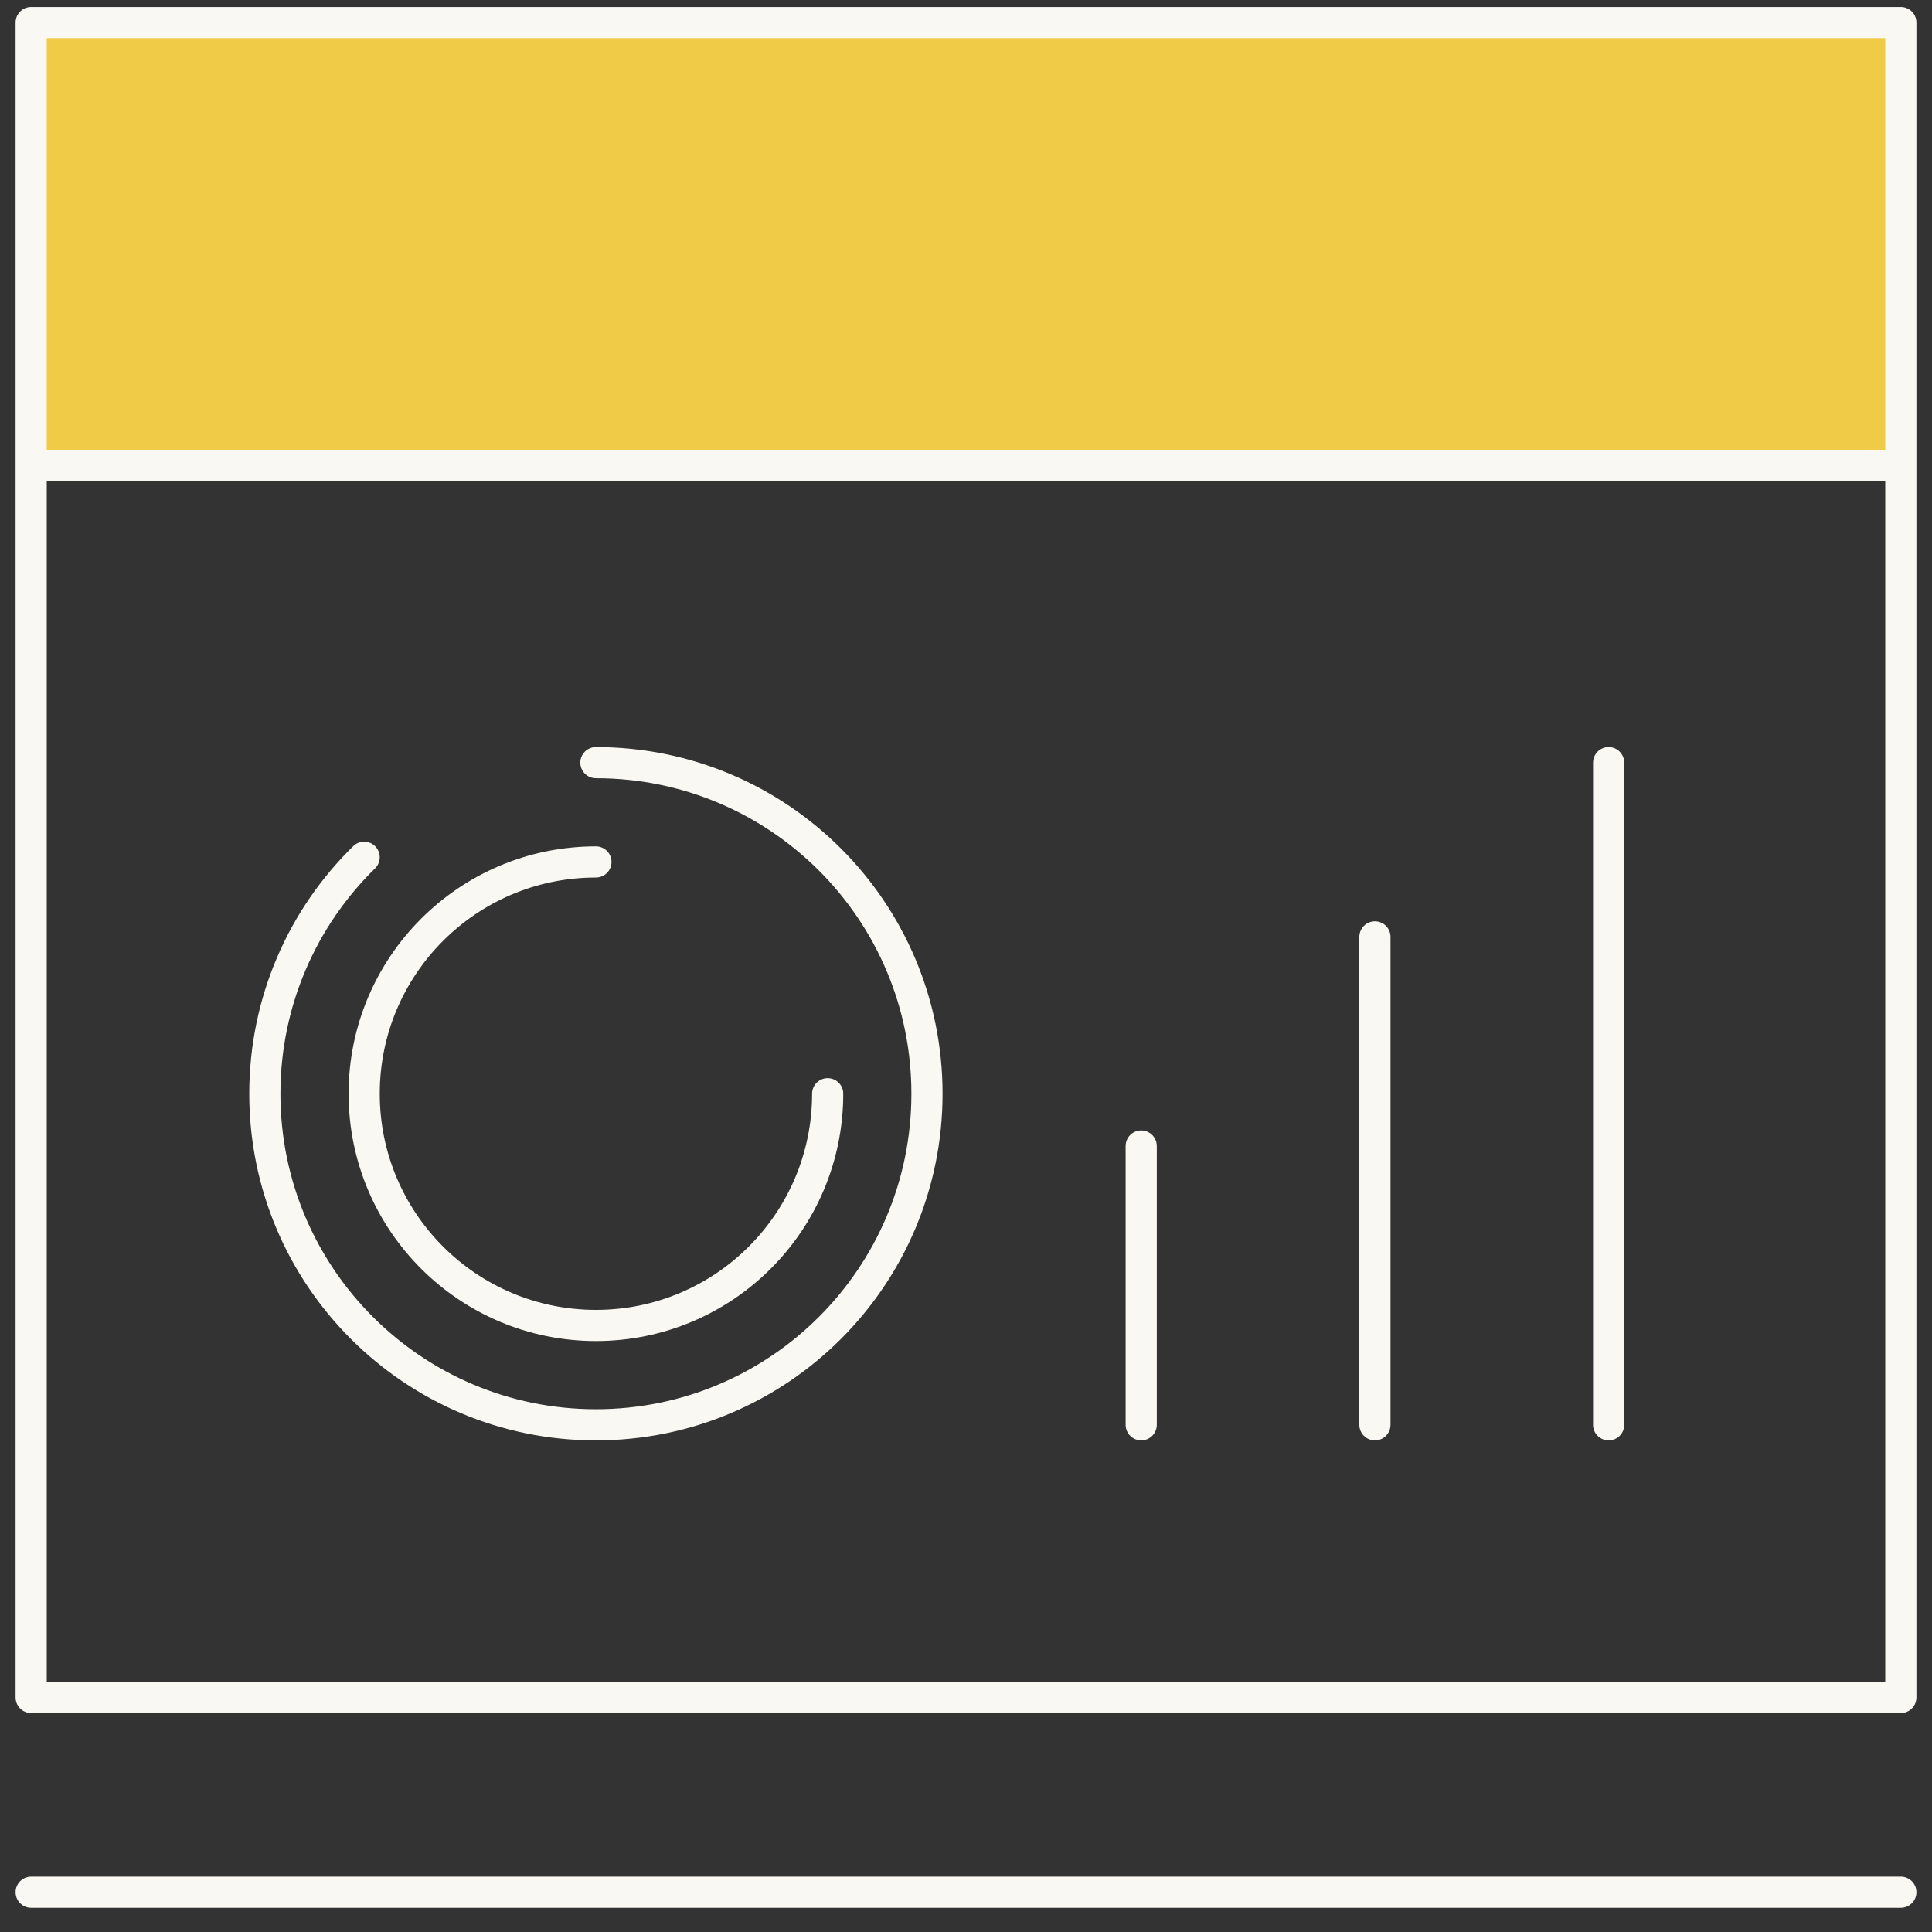 <?xml version="1.0" encoding="UTF-8"?> <svg xmlns="http://www.w3.org/2000/svg" width="62" height="62" viewBox="0 0 62 62" fill="none"><rect x="0" y="0" width="62" height="62" fill="#333333" stroke="none"/><path d="M61 0.724H1V14.934H61V0.724Z" fill="#F0CB47"></path><path d="M1 14.934V0.724H61V14.934M1 14.934V54.474H61V14.934M1 14.934H61" stroke="#F9F8F3" stroke-linejoin="round"></path><path d="M1 60.724L61 60.724" stroke="#F9F8F3" stroke-linecap="round"></path><path d="M19.123 24.474C24.992 24.474 29.748 29.231 29.748 35.099C29.748 40.967 24.992 45.724 19.123 45.724C13.255 45.724 8.499 40.967 8.499 35.099C8.499 32.127 9.719 29.439 11.686 27.511" stroke="#F9F8F3" stroke-linecap="round"></path><path d="M19.124 27.661C15.016 27.661 11.687 30.991 11.687 35.099C11.687 39.206 15.016 42.536 19.124 42.536C23.232 42.536 26.561 39.206 26.561 35.099" stroke="#F9F8F3" stroke-linecap="round"></path><path d="M51.623 24.474L51.623 45.724" stroke="#F9F8F3" stroke-linecap="round"></path><path d="M44.123 30.066L44.123 45.724" stroke="#F9F8F3" stroke-linecap="round"></path><path d="M36.623 36.777L36.623 45.724" stroke="#F9F8F3" stroke-linecap="round"></path></svg> 